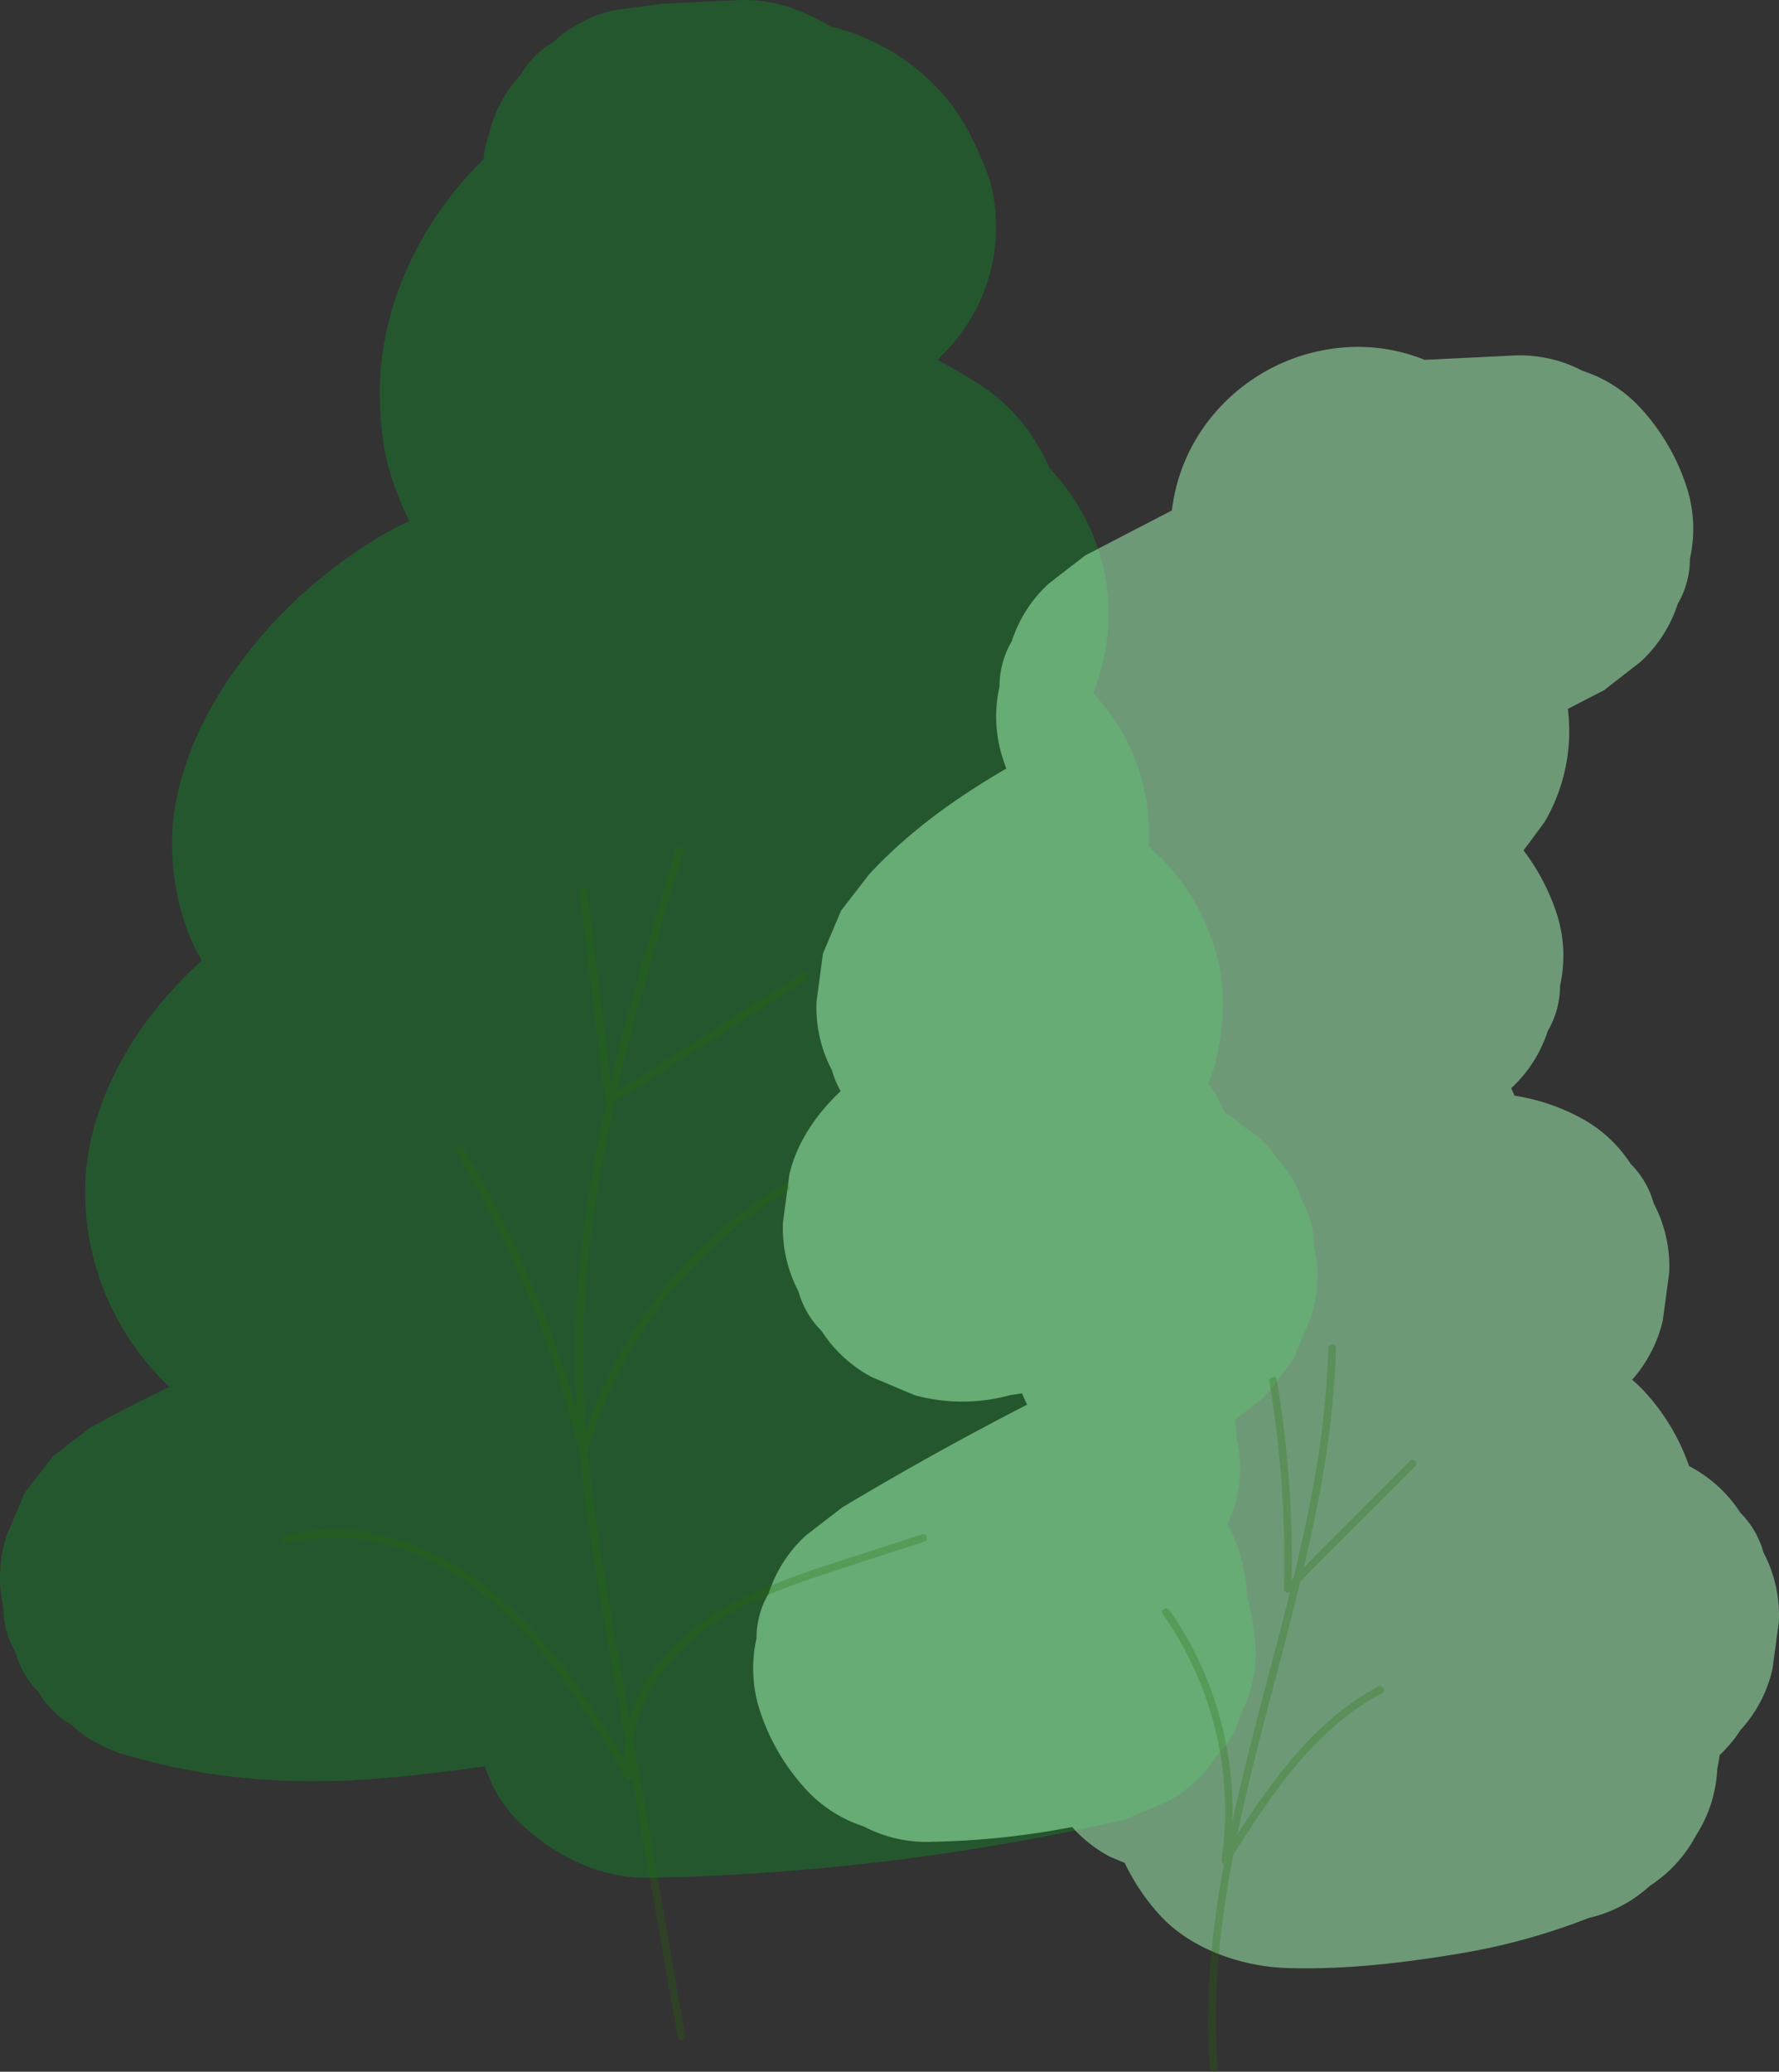 <svg xmlns="http://www.w3.org/2000/svg" viewBox="0 0 629.18 732.54"><rect x="0" y="0" width="629.18" height="732.54" fill="#333333" stroke="none"/><defs><style>.cls-1{fill:#00aa23;opacity:0.3;}.cls-2{fill:#aaffbd;opacity:0.5;}.cls-3{fill:#247100;opacity:0.25;}</style></defs><g id="レイヤー_2" data-name="レイヤー 2"><g id="Слой_1" data-name="Слой 1"><path class="cls-1" d="M464.75,440.54a31.59,31.59,0,0,0-4.34-16,31.61,31.61,0,0,0-8.15-14,31.85,31.85,0,0,0-11.39-11.38,47.27,47.27,0,0,0-7.66-5.72,65.91,65.91,0,0,0-5.82-10.5,52.38,52.38,0,0,0,2.81-8.72c2.69-12.15,3.45-24.83,0-37-3.83-13.34-11.18-26.35-21.56-35.73-.81-.73-1.61-1.43-2.41-2.11a72.64,72.64,0,0,0-9.68-41.09,71.26,71.26,0,0,0-9.95-13.17,78.56,78.56,0,0,0,5.5-25.95,73.87,73.87,0,0,0-10.2-39.33,77,77,0,0,0-10.75-14.32,49.7,49.7,0,0,0-4.23-8.23,63.81,63.81,0,0,0-22.76-22.76c-4.06-2.62-8.28-5-12.6-7.24.73-.73,1.44-1.46,2.13-2.22A63.4,63.4,0,0,0,350,63.36c-5.31-13.74-9.85-23.66-20.42-34.18A77.6,77.6,0,0,0,295.27,9.73c-.52-.14-1-.25-1.57-.37C283.9,3.3,272.69-.5,261,.05L234,1.34,217.11,3.61A47.73,47.73,0,0,0,195.53,15a31.9,31.9,0,0,0-11.38,11.38,47.75,47.75,0,0,0-11.36,21.58A34.83,34.83,0,0,0,171,56.38c-22.46,21.72-37.26,52.78-36.65,84.29.18,9.35,1.15,19.11,4.09,28a108,108,0,0,0,6.31,15.56,123.32,123.32,0,0,0-13.7,7.46c-21.5,13.71-39.27,31-52.9,52.62-10.22,16.2-17.77,36.14-17.29,55.54.32,13.49,3.43,28,10.53,39.74-17,15.52-30.61,34.23-37.54,56.89-10.18,33.22,1.06,70.58,26.08,93.89q-14.48,6.89-28.43,14.7L18.63,515,8.71,527.86q-3.2,7.57-6.4,15.16a48.09,48.09,0,0,0-1.13,25.3,31.58,31.58,0,0,0,4.33,16,31.72,31.72,0,0,0,8.16,14,31.82,31.82,0,0,0,11.38,11.38,47.75,47.75,0,0,0,21.58,11.36c26.51,7.84,55.26,10,82.79,8.11,14.07-.94,28.07-2.66,42-4.6.08.12.14.25.21.38a47.6,47.6,0,0,0,13.12,20.42c12.29,11.28,27.78,18.88,44.86,18.58A828.51,828.51,0,0,0,397.43,643.5l15.16-6.39a48,48,0,0,0,17.8-16.34,31.78,31.78,0,0,0,8.16-14A47.83,47.83,0,0,0,444,582.32a75.93,75.93,0,0,0-2.9-17.75,65.58,65.58,0,0,0-2.17-13.68,63,63,0,0,0-4.75-12.07l2.07-4.91a48,48,0,0,0,1.14-25.3,32.68,32.68,0,0,0-.7-6.59l10.59-8.18L457.22,481l6.39-15.16A48.09,48.09,0,0,0,464.75,440.54Z"/><path class="cls-2" d="M623.67,548.89a31.61,31.61,0,0,0-8.15-14,47.89,47.89,0,0,0-17.81-16.34l-.31-.14a75.4,75.4,0,0,0-15.73-26.32,49.1,49.1,0,0,0-4.44-4.24,48,48,0,0,0,10.86-21q1.13-8.43,2.26-16.87a47.79,47.79,0,0,0-5.46-24.44,31.72,31.72,0,0,0-8.16-14,47.86,47.86,0,0,0-17.8-16.34,72.44,72.44,0,0,0-23.32-7.79c-.35-.9-.73-1.78-1.14-2.65a47.52,47.52,0,0,0,12.94-20.24,31.62,31.62,0,0,0,4.33-16,48.09,48.09,0,0,0-1.13-25.3,75.57,75.57,0,0,0-11.8-22.55c2.57-3.35,5.06-6.75,7.52-10.13a63.48,63.48,0,0,0,8.17-39.88L567.38,244,580.22,234a47.54,47.54,0,0,0,13.12-20.42,31.58,31.58,0,0,0,4.33-16,48.09,48.09,0,0,0-1.13-25.3,75.49,75.49,0,0,0-16.32-28,47.54,47.54,0,0,0-20.42-13.12,47.81,47.81,0,0,0-24.45-5.46l-28.22,1.38-3.25.16a63.15,63.15,0,0,0-24-4.59,67.06,67.06,0,0,0-57.2,33.13,64.77,64.77,0,0,0-8.22,24.71l-30.68,15.92-12.84,9.92a47.54,47.54,0,0,0-13.12,20.42,31.61,31.61,0,0,0-4.33,16,48.08,48.08,0,0,0,1.13,25.3c.4,1.25.84,2.48,1.3,3.69-17.76,10.32-34.66,22.39-48.53,37.41L297.45,322l-6.4,15.16q-1.12,8.43-2.26,16.87a47.79,47.79,0,0,0,5.46,24.44,31.79,31.79,0,0,0,3.07,7.34c-8.59,8-15.63,18.43-18.14,29.45q-1.12,8.43-2.26,16.87a47.83,47.83,0,0,0,5.46,24.45,31.78,31.78,0,0,0,8.16,14,48,48,0,0,0,17.8,16.34l15.16,6.39a63.72,63.72,0,0,0,33.73,0l4.23-.65c.56,1.36,1.16,2.69,1.8,4Q330,513.74,297.87,533L285,542.92a47.48,47.48,0,0,0-13.12,20.42,31.49,31.49,0,0,0-4.33,16,48.09,48.09,0,0,0,1.13,25.3,75.49,75.49,0,0,0,16.32,28,47.48,47.48,0,0,0,20.42,13.12,47.79,47.79,0,0,0,24.44,5.46A288.93,288.93,0,0,0,379.16,646a48.56,48.56,0,0,0,13.28,10.44l5.35,2.26a75.36,75.36,0,0,0,12.53,18.57c11,12,29,18.09,44.87,18.58,20.72.64,41.33-1.81,61.75-5.24a227.56,227.56,0,0,0,44.95-12.45,47.73,47.73,0,0,0,21.58-11.35A48.1,48.1,0,0,0,599.81,649a47.2,47.2,0,0,0,7.53-23.6c.36-1.6.63-3.21.83-4.82a47.77,47.77,0,0,0,7.35-8.81,47.83,47.83,0,0,0,11.35-21.58q1.14-8.43,2.27-16.87A47.7,47.7,0,0,0,623.67,548.89Z"/><path class="cls-3" d="M326.16,542.49q-15.86,5.16-31.72,10.32A271.44,271.44,0,0,0,267.08,563c-17,7.68-32.78,19.14-41.1,36.31a53.69,53.69,0,0,0-3.35,8.72c-3.23-18.11-6.44-36.23-9.42-54.39-2.2-13.41-4.1-26.87-5.39-40.38a156.88,156.88,0,0,1,18.94-41.92,159.59,159.59,0,0,1,30.42-34.95,153.7,153.7,0,0,1,21.33-15.32,1.35,1.35,0,0,0-1.37-2.33,158.79,158.79,0,0,0-36.44,29.95,160.33,160.33,0,0,0-33.5,57.38,331.19,331.19,0,0,1-.93-35.66c.86-27.19,5.09-54.15,11-80.66h0l52.55-33.59L285,346.48c1.46-.93.11-3.27-1.36-2.33l-53.71,34.33L218.15,386c5.84-25.4,13.14-50.44,20.63-75.39l2.91-9.65a1.35,1.35,0,0,0-2.6-.72c-7.94,26.3-15.85,52.63-22.23,79.37l-.84,3.56-6.42-51.6-2-16.44c-.21-1.7-2.91-1.72-2.7,0q3.6,28.88,7.19,57.76,1,8.22,2.05,16.44a1.69,1.69,0,0,0,.35.81c-5.1,23-8.92,46.34-10.38,69.87a328.3,328.3,0,0,0,.06,39.68q-4.34-15.17-9.84-29.94a401.94,401.94,0,0,0-18.1-41.24q-5.81-11.43-12.35-22.47a1.35,1.35,0,0,0-2.33,1.36,398.81,398.81,0,0,1,20.66,39.86,396.76,396.76,0,0,1,16,42q3.86,12.12,6.91,24.47a1.46,1.46,0,0,0,.14.31c.9,9.52,2.1,19,3.53,28.51,3.64,24.23,8.1,48.35,12.41,72.48a45.43,45.43,0,0,0-.4,7.19c-10.17-16.77-20.72-33.47-34.2-47.79-14.14-15-31.88-27.09-52.21-31.7a69.74,69.74,0,0,0-33.52.32,1.35,1.35,0,0,0,.71,2.61c19.34-5.22,39.83-.28,56.88,9.51,18.07,10.37,32.08,26.29,43.88,43.22,6.82,9.79,13,20,19.17,30.21a1.27,1.27,0,0,0,2.12.18l14.25,81.08q.94,5.35,1.88,10.69c.3,1.71,2.9,1,2.6-.72q-7.32-41.72-14.66-83.44-1.89-10.75-3.81-21.49c1.89-12.84,9.48-24.77,19-33.46,13.93-12.76,32.28-19.41,49.92-25.23,11.36-3.75,22.75-7.41,34.13-11.11C328.52,544.56,327.82,542,326.16,542.49Z"/><path class="cls-3" d="M498.88,516.35Q481.59,533.66,464.3,551l-3.17,3.18c1.66-7.09,3.24-14.2,4.64-21.34a346.39,346.39,0,0,0,6.48-49.9q.17-3.14.24-6.27c.05-1.74-2.65-1.74-2.7,0a321.44,321.44,0,0,1-5.61,50.15c-1.92,10.4-4.21,20.72-6.69,31l-.66.66a382.25,382.25,0,0,0-2.92-54.53q-1-8.08-2.36-16.13c-.29-1.71-2.89-1-2.61.72a380.84,380.84,0,0,1,5.22,57.11c.09,5.38,0,10.77-.09,16.15a1.36,1.36,0,0,0,2.19,1c-1.11,4.5-2.25,9-3.41,13.47-4.26,16.49-8.75,32.92-12.78,49.48-1.47,6.07-2.89,12.17-4.21,18.29A124.8,124.8,0,0,0,424,587.19a120.5,120.5,0,0,0-10.41-17.85c-1-1.41-3.34-.06-2.33,1.36a121.62,121.62,0,0,1,22,67A118.16,118.16,0,0,1,432,657.56a1.5,1.5,0,0,0,.84,1.59q-1.46,8-2.61,16a272.15,272.15,0,0,0-2.7,49.81c.1,2.09.23,4.17.38,6.26.13,1.72,2.83,1.74,2.7,0a256.85,256.85,0,0,1,1.52-50c1.05-8.51,2.43-17,4.05-25.38,10.82-17.07,22.18-34.31,37.88-47.29a86.35,86.35,0,0,1,14.73-9.88c1.53-.82.17-3.15-1.37-2.34-19.28,10.24-33.28,27.57-45.27,45.37-1.53,2.27-3,4.57-4.51,6.87q1.75-8.46,3.76-16.87c3.91-16.57,8.37-33,12.67-49.48q3-11.52,5.84-23.08l31-31.08,9.84-9.85A1.35,1.35,0,0,0,498.88,516.35Z"/></g></g></svg>